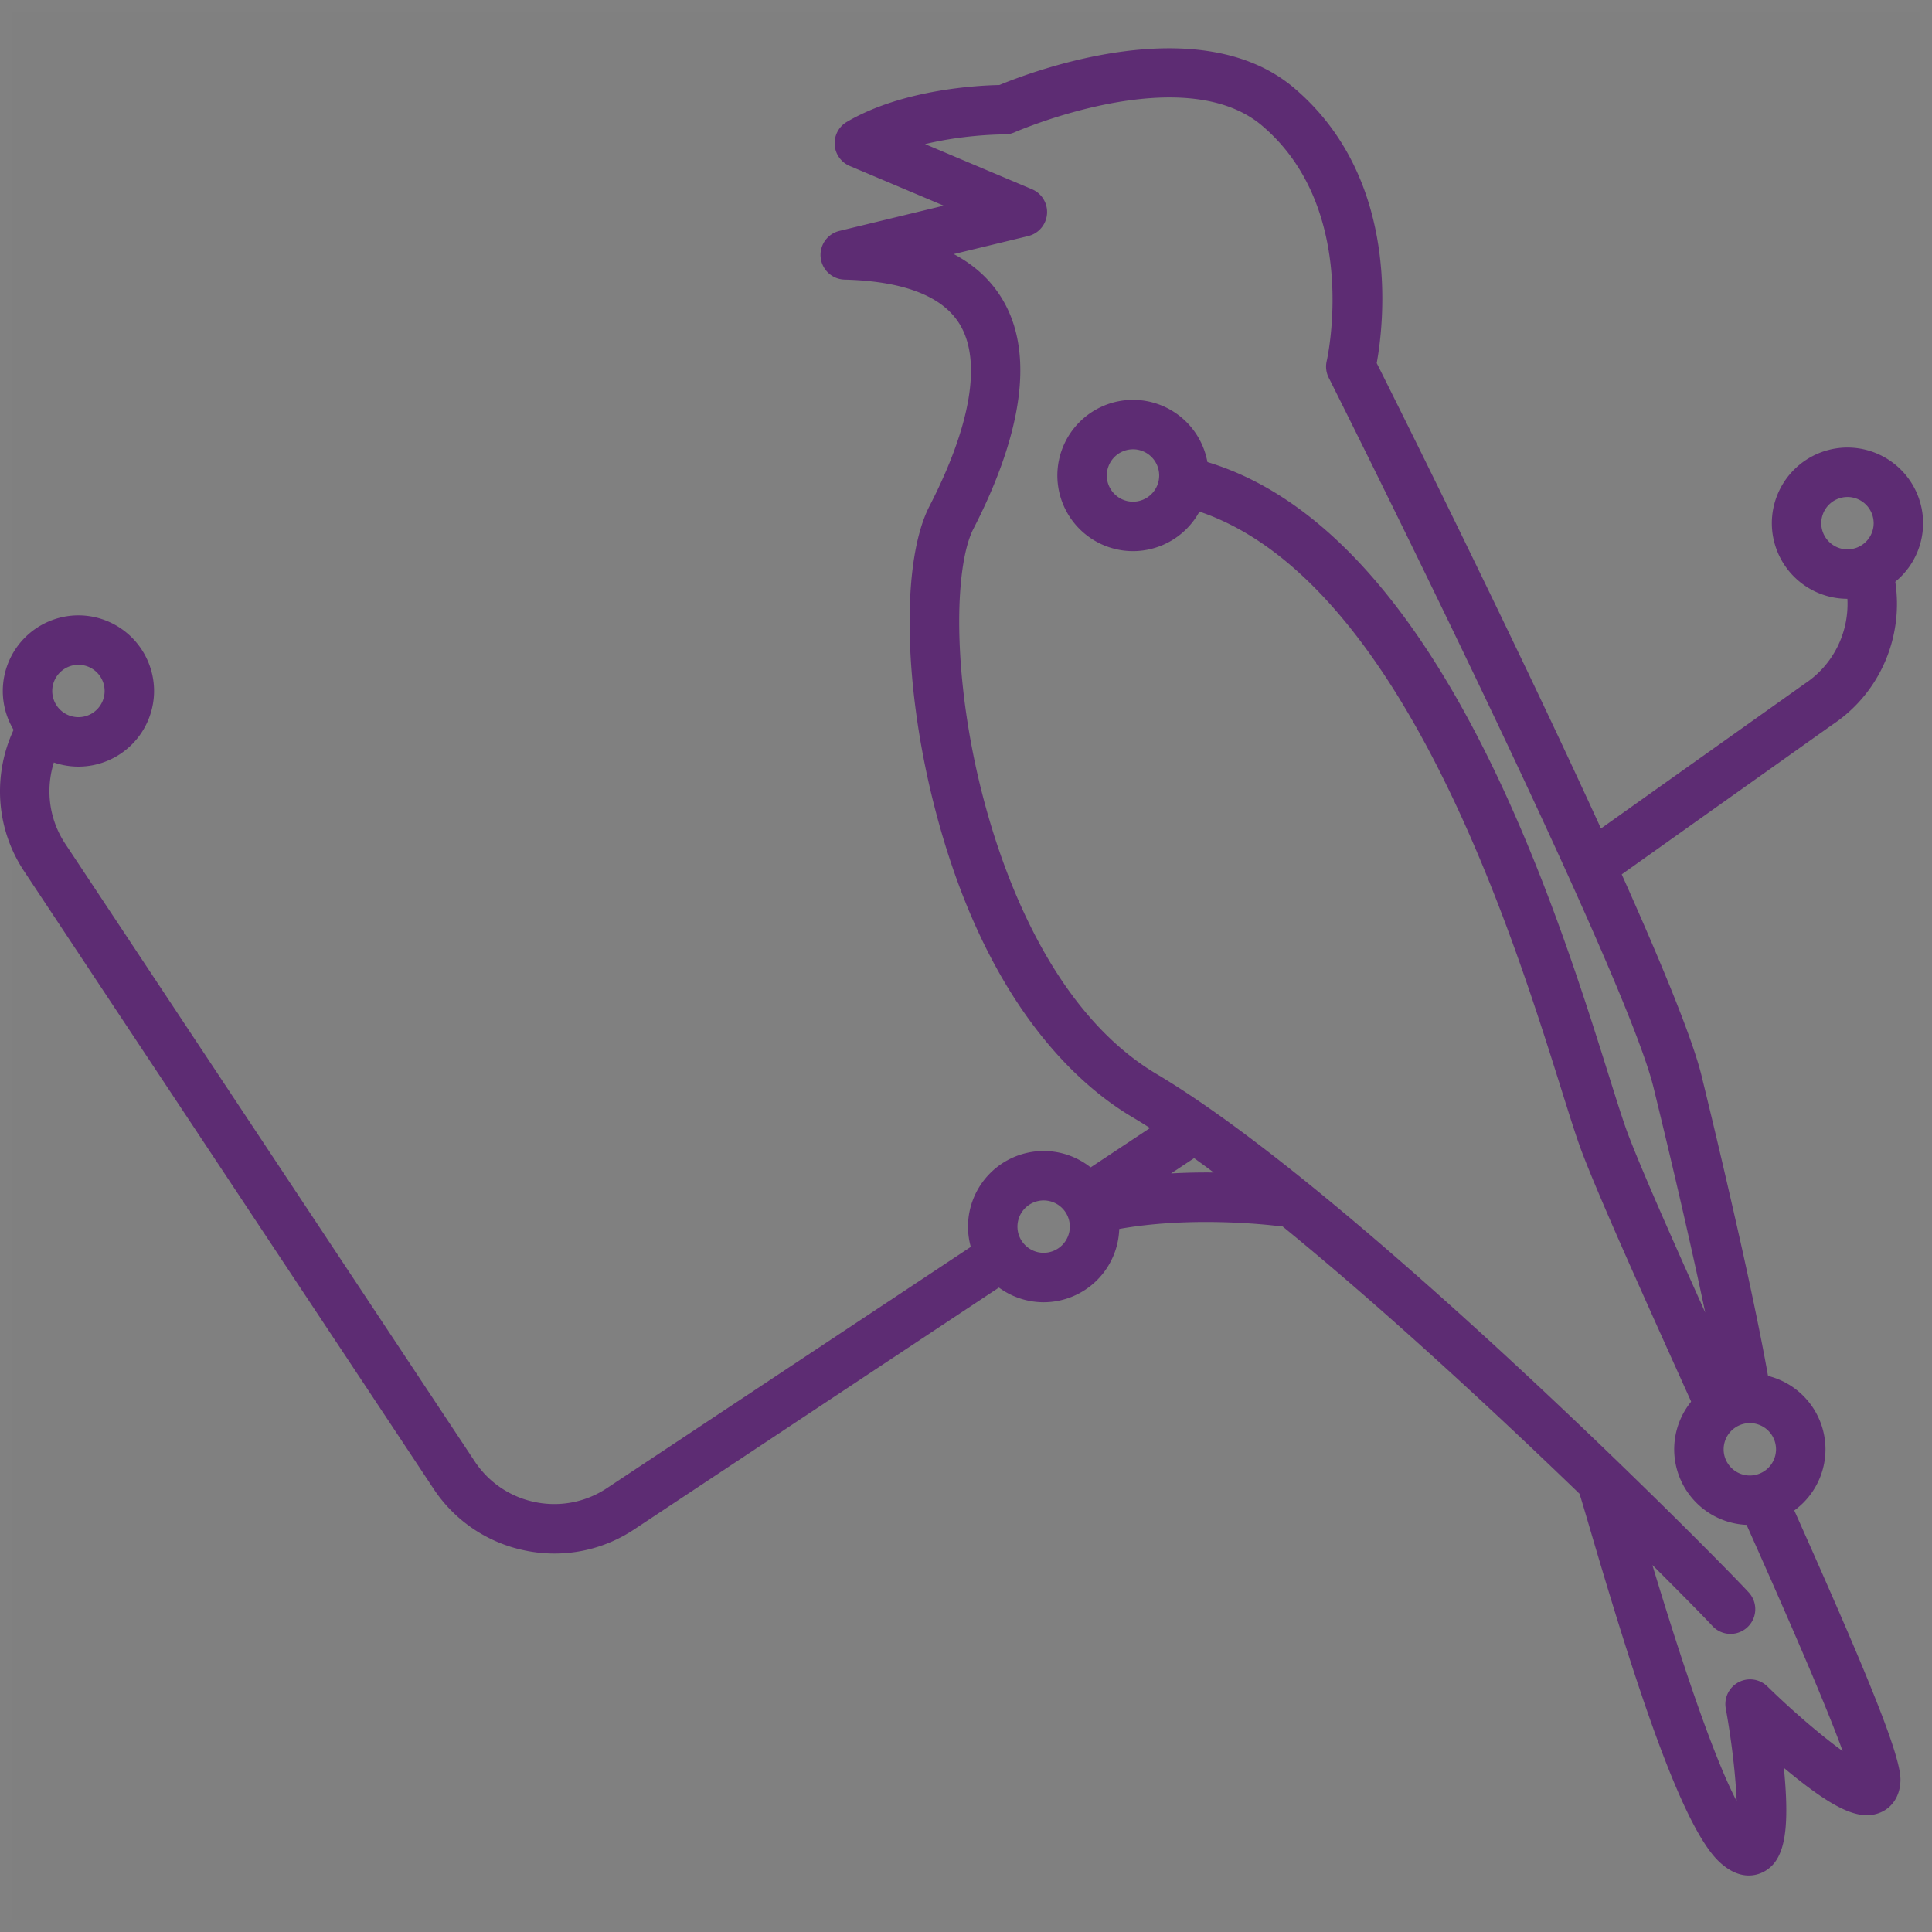<svg width="160" height="160" viewBox="0 0 160 160" xmlns="http://www.w3.org/2000/svg">
    <rect x="0" y="0" width="160" height="160" fill="#808080" stroke="none"/>
    <g fill="none" fill-rule="evenodd">
        <path stroke="#F5F5F5" opacity=".02" d="M.5.5h159v159H.5z"/>
        <path d="M107.18 7.293c8.898 7.563 7.41 19.62 6.834 22.78l.345.689.388.778a1590.107 1590.107 0 0 1 11.857 24.287l.531 1.116.266.56.681 1.438a820.578 820.578 0 0 1 4.503 9.672l16.888-12c2.678-1.776 3.923-4.916 3.425-7.898a4.21 4.21 0 0 0 3.843-1.616c1.202 4.793-.657 10.043-5.005 12.927l-17.432 12.386c3.282 7.33 5.854 13.574 6.608 16.66a733.807 733.807 0 0 1 3.271 13.967l.214.967a391.3 391.3 0 0 1 .826 3.834c.711 3.39 1.225 6.113 1.527 8.092l.049.323a4.216 4.216 0 0 0-5.737 2.055l-.815-1.808c-3.993-8.847-7.765-17.204-9.251-21.13-.441-1.167-.996-2.936-1.698-5.175-2.31-7.36-6.175-19.682-12.126-30.17-6.007-10.587-12.685-16.698-19.895-18.222.485-.686.77-1.523.77-2.427a4.2 4.2 0 0 0-.345-1.671c20.637 3.876 30.95 36.752 35.503 51.264.683 2.177 1.222 3.896 1.62 4.95 1.1 2.905 3.54 8.423 6.396 14.778-1.057-5.033-2.533-11.479-4.287-18.654-1.033-4.227-5.9-15.184-11.216-26.508l-.762-1.62-.766-1.62-.234-.494-.469-.987-.468-.984-.468-.98c-4.487-9.39-8.82-18.16-11.02-22.581l-.244-.49-.115-.231-.295-.592-.388-.777-.241-.483-.036-.072-.175-.348a2.042 2.042 0 0 1-.162-1.39c.028-.122 2.812-12.539-5.347-19.474-6.524-5.546-20.367.481-20.506.542a2.02 2.02 0 0 1-.852.176h-.124c-.618.007-3.445.077-6.434.803l8.856 3.738a2.049 2.049 0 0 1-.314 3.876l-6.166 1.493c1.76.936 3.112 2.198 4.05 3.784 3.246 5.487.476 13.338-2.419 18.958-1.592 3.091-1.77 12.09.685 21.801 1.64 6.485 5.705 18.146 14.496 23.37 16.346 9.712 46.322 39.976 49.026 42.926a2.047 2.047 0 0 1-3.019 2.767c-.5-.546-2.297-2.39-4.965-5.041 2.959 9.773 5.296 16.319 6.98 19.555-.078-2.049-.401-4.917-.9-7.669a2.046 2.046 0 0 1 3.445-1.83c2.154 2.105 4.524 4.12 6.233 5.352-1.252-3.474-4.02-9.878-6.955-16.487l-.505-1.134c-.498-1.12-1-2.24-1.497-3.35a4.2 4.2 0 0 0 4.09-.884c6.546 14.613 9.656 22.032 9.656 24.21 0 1.274-.62 2.295-1.66 2.733-1.71.72-3.83-.243-7.821-3.552a22.26 22.26 0 0 0-.174-.145l.018.19c.486 5.131.022 7.486-1.658 8.4a2.656 2.656 0 0 1-1.266.325c-.68 0-1.521-.266-2.452-1.14-3.164-2.979-7.022-15.043-10.72-27.636-.362-1.234-.706-2.407-.85-2.842-6.976-6.73-16.208-15.306-24.615-22.157-.123.008-.25.003-.377-.014-.116-.016-8.45-1.09-15.22.708a4.215 4.215 0 0 0-2.114-4.341l6.758-4.48a54.399 54.399 0 0 0-1.529-.944c-4.32-2.567-12.19-9.342-16.375-25.886-2.534-10.018-2.68-20.167-.356-24.68 3.425-6.647 4.325-11.973 2.536-14.998-1.396-2.36-4.612-3.623-9.558-3.755a2.046 2.046 0 0 1-.427-4.037l8.625-2.088-7.783-3.285a2.048 2.048 0 0 1-.24-3.652c4.614-2.71 10.901-3.02 12.635-3.053 2.611-1.085 16.578-6.409 24.414.252zM5.327 61.277l-.02.03c-1.6 2.55-1.668 5.909.1 8.577l33.906 51.137a7.85 7.85 0 0 0 5.016 3.378 7.853 7.853 0 0 0 5.936-1.16l31.974-21.2a4.22 4.22 0 0 0 2.365 3.346l-32.076 21.268a11.912 11.912 0 0 1-9.012 1.759 11.914 11.914 0 0 1-7.616-5.128L1.994 72.147c-2.882-4.348-2.552-9.907.422-13.856a4.221 4.221 0 0 0 2.911 2.986zM98.89 95.91l-.059.043-1.848 1.226a53.171 53.171 0 0 1 3.533-.077c-.55-.41-1.093-.808-1.626-1.192z" fill="#5D2C73"/>
        <path d="M6.495 55.056a2.171 2.171 0 0 0-2.169 2.17 2.17 2.17 0 0 0 2.17 2.167 2.17 2.17 0 0 0 2.168-2.168 2.171 2.171 0 0 0-2.169-2.169m0 8.432a6.27 6.27 0 0 1-6.264-6.263 6.271 6.271 0 0 1 6.264-6.264 6.271 6.271 0 0 1 6.264 6.264 6.27 6.27 0 0 1-6.264 6.263M153 41.159a2.171 2.171 0 0 0-2.17 2.169c0 1.195.974 2.168 2.17 2.168a2.171 2.171 0 0 0 2.169-2.168 2.171 2.171 0 0 0-2.17-2.17m0 8.433a6.27 6.27 0 0 1-6.263-6.263A6.271 6.271 0 0 1 153 37.064a6.271 6.271 0 0 1 6.264 6.264A6.27 6.27 0 0 1 153 49.59M86.43 99.415a2.171 2.171 0 0 0-2.169 2.169c0 1.195.973 2.168 2.17 2.168a2.171 2.171 0 0 0 2.168-2.168 2.171 2.171 0 0 0-2.169-2.169m0 8.432a6.27 6.27 0 0 1-6.264-6.263 6.271 6.271 0 0 1 6.264-6.264 6.271 6.271 0 0 1 6.264 6.264 6.27 6.27 0 0 1-6.264 6.263M144.914 117.857a2.171 2.171 0 0 0-2.169 2.169c0 1.195.973 2.168 2.17 2.168a2.171 2.171 0 0 0 2.168-2.168 2.171 2.171 0 0 0-2.169-2.17m0 8.433a6.27 6.27 0 0 1-6.264-6.263 6.271 6.271 0 0 1 6.264-6.264 6.271 6.271 0 0 1 6.264 6.264 6.27 6.27 0 0 1-6.264 6.263M93.83 37.21a2.171 2.171 0 0 0-2.169 2.169c0 1.195.973 2.168 2.169 2.168a2.171 2.171 0 0 0 2.169-2.168 2.171 2.171 0 0 0-2.169-2.17m0 8.433a6.27 6.27 0 0 1-6.264-6.263 6.271 6.271 0 0 1 6.264-6.264 6.271 6.271 0 0 1 6.264 6.264 6.27 6.27 0 0 1-6.264 6.263" fill="#5D2C73"/>
    </g>
</svg>
